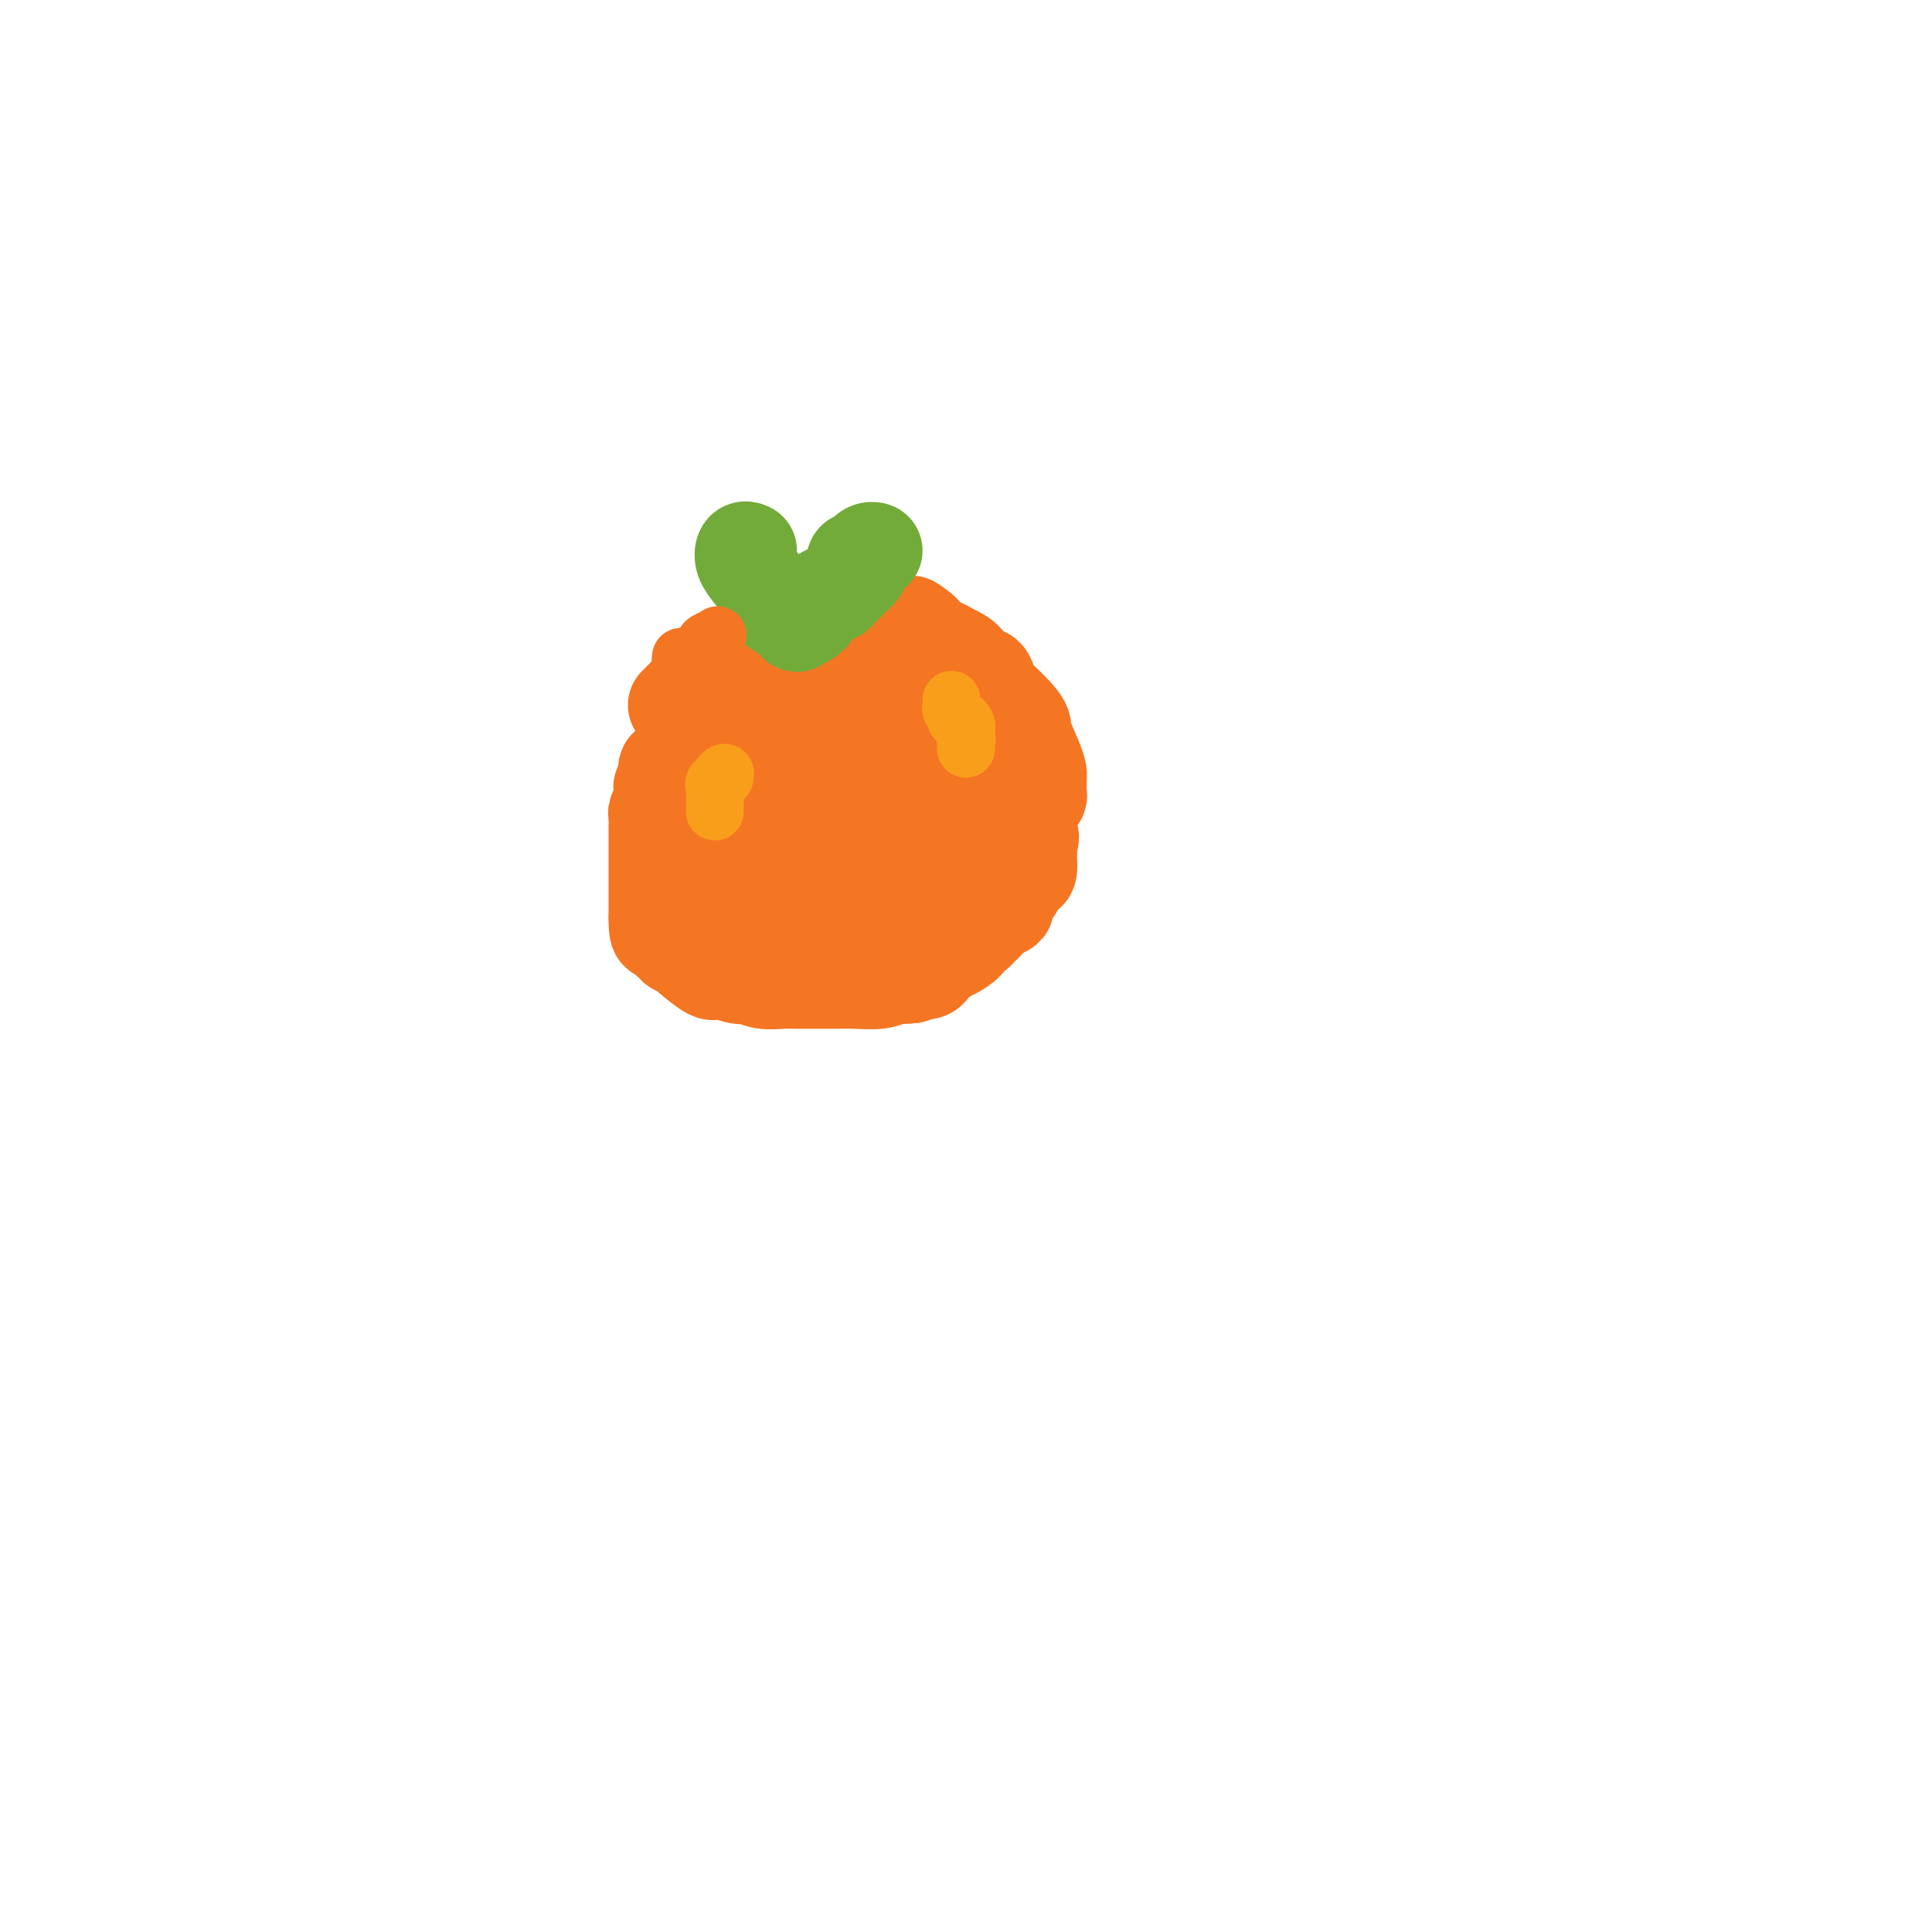<svg viewBox='0 0 400 400' version='1.1' xmlns='http://www.w3.org/2000/svg' xmlns:xlink='http://www.w3.org/1999/xlink'><g fill='none' stroke='#F47623' stroke-width='20' stroke-linecap='round' stroke-linejoin='round'><path d='M158,153c-1.104,0.253 -2.207,0.506 -3,1c-0.793,0.494 -1.274,1.228 -2,2c-0.726,0.772 -1.696,1.581 -2,2c-0.304,0.419 0.058,0.446 0,1c-0.058,0.554 -0.538,1.633 -1,2c-0.462,0.367 -0.908,0.020 -1,1c-0.092,0.980 0.169,3.288 0,4c-0.169,0.712 -0.767,-0.170 -1,0c-0.233,0.170 -0.101,1.392 0,2c0.101,0.608 0.172,0.602 0,1c-0.172,0.398 -0.586,1.199 -1,2'/><path d='M147,171c-0.619,2.074 -0.166,0.759 0,1c0.166,0.241 0.044,2.036 0,3c-0.044,0.964 -0.011,1.096 0,2c0.011,0.904 -0.001,2.581 0,3c0.001,0.419 0.014,-0.420 0,0c-0.014,0.420 -0.056,2.101 0,3c0.056,0.899 0.211,1.018 0,1c-0.211,-0.018 -0.789,-0.172 -1,0c-0.211,0.172 -0.056,0.671 0,1c0.056,0.329 0.014,0.488 0,1c-0.014,0.512 -0.000,1.376 0,2c0.000,0.624 -0.013,1.007 0,1c0.013,-0.007 0.052,-0.406 0,0c-0.052,0.406 -0.194,1.616 0,2c0.194,0.384 0.724,-0.057 1,0c0.276,0.057 0.296,0.611 1,1c0.704,0.389 2.090,0.612 3,1c0.910,0.388 1.343,0.941 2,1c0.657,0.059 1.537,-0.377 2,0c0.463,0.377 0.508,1.568 1,2c0.492,0.432 1.431,0.105 2,0c0.569,-0.105 0.769,0.010 1,0c0.231,-0.010 0.495,-0.146 1,0c0.505,0.146 1.253,0.573 2,1'/><path d='M162,197c2.775,1.238 1.713,0.332 2,0c0.287,-0.332 1.923,-0.089 3,0c1.077,0.089 1.595,0.025 2,0c0.405,-0.025 0.696,-0.013 1,0c0.304,0.013 0.621,0.025 1,0c0.379,-0.025 0.819,-0.086 1,0c0.181,0.086 0.102,0.319 2,0c1.898,-0.319 5.774,-1.188 8,-2c2.226,-0.812 2.803,-1.565 4,-2c1.197,-0.435 3.013,-0.550 4,-1c0.987,-0.450 1.143,-1.234 2,-2c0.857,-0.766 2.415,-1.515 3,-2c0.585,-0.485 0.198,-0.706 0,-1c-0.198,-0.294 -0.208,-0.660 0,-1c0.208,-0.340 0.634,-0.655 1,-1c0.366,-0.345 0.672,-0.722 1,-1c0.328,-0.278 0.676,-0.459 1,-1c0.324,-0.541 0.623,-1.444 1,-2c0.377,-0.556 0.832,-0.765 1,-1c0.168,-0.235 0.048,-0.496 0,-1c-0.048,-0.504 -0.024,-1.252 0,-2'/><path d='M200,177c1.503,-2.478 0.259,-1.175 0,-1c-0.259,0.175 0.466,-0.780 1,-1c0.534,-0.220 0.875,0.293 1,0c0.125,-0.293 0.034,-1.392 0,-2c-0.034,-0.608 -0.009,-0.726 0,-1c0.009,-0.274 0.003,-0.704 0,-1c-0.003,-0.296 -0.004,-0.458 0,-1c0.004,-0.542 0.012,-1.463 0,-2c-0.012,-0.537 -0.045,-0.691 0,-1c0.045,-0.309 0.167,-0.774 0,-1c-0.167,-0.226 -0.622,-0.215 -1,-1c-0.378,-0.785 -0.679,-2.367 -1,-3c-0.321,-0.633 -0.660,-0.316 -1,0'/><path d='M199,162c-0.647,-0.864 -0.764,-0.024 -1,0c-0.236,0.024 -0.592,-0.768 -1,-1c-0.408,-0.232 -0.868,0.096 -1,0c-0.132,-0.096 0.066,-0.614 0,-1c-0.066,-0.386 -0.395,-0.638 -1,-1c-0.605,-0.362 -1.485,-0.833 -2,-1c-0.515,-0.167 -0.663,-0.031 -1,0c-0.337,0.031 -0.863,-0.044 -1,0c-0.137,0.044 0.113,0.208 0,0c-0.113,-0.208 -0.591,-0.788 -1,-1c-0.409,-0.212 -0.749,-0.057 -1,0c-0.251,0.057 -0.414,0.015 -1,0c-0.586,-0.015 -1.596,-0.004 -2,0c-0.404,0.004 -0.202,0.002 0,0'/><path d='M186,157c-2.185,-0.774 -1.148,-0.207 -1,0c0.148,0.207 -0.595,0.056 -1,0c-0.405,-0.056 -0.474,-0.015 -2,0c-1.526,0.015 -4.508,0.004 -6,0c-1.492,-0.004 -1.493,-0.001 -2,0c-0.507,0.001 -1.521,0.000 -2,0c-0.479,-0.000 -0.423,-0.000 -1,0c-0.577,0.000 -1.789,0.000 -3,0'/><path d='M168,157c-3.642,0.572 -3.746,2.002 -4,3c-0.254,0.998 -0.656,1.563 -1,2c-0.344,0.437 -0.628,0.747 -1,1c-0.372,0.253 -0.832,0.449 -1,1c-0.168,0.551 -0.045,1.457 0,2c0.045,0.543 0.012,0.724 0,1c-0.012,0.276 -0.003,0.647 0,1c0.003,0.353 0.001,0.689 0,1c-0.001,0.311 -0.000,0.598 0,1c0.000,0.402 0.000,0.919 0,1c-0.000,0.081 0.000,-0.274 0,0c-0.000,0.274 -0.000,1.177 0,2c0.000,0.823 0.000,1.564 0,2c-0.000,0.436 -0.001,0.566 0,1c0.001,0.434 0.003,1.173 0,2c-0.003,0.827 -0.013,1.741 0,2c0.013,0.259 0.048,-0.137 0,0c-0.048,0.137 -0.178,0.807 0,1c0.178,0.193 0.663,-0.092 1,0c0.337,0.092 0.524,0.561 1,1c0.476,0.439 1.241,0.850 2,1c0.759,0.150 1.513,0.040 2,0c0.487,-0.040 0.708,-0.011 1,0c0.292,0.011 0.655,0.003 1,0c0.345,-0.003 0.673,-0.002 1,0'/><path d='M170,183c1.799,0.463 1.795,0.121 2,0c0.205,-0.121 0.617,-0.021 1,0c0.383,0.021 0.737,-0.037 1,0c0.263,0.037 0.433,0.168 1,0c0.567,-0.168 1.529,-0.636 2,-1c0.471,-0.364 0.451,-0.625 1,-1c0.549,-0.375 1.667,-0.865 2,-1c0.333,-0.135 -0.121,0.083 0,0c0.121,-0.083 0.816,-0.469 1,-1c0.184,-0.531 -0.143,-1.207 0,-2c0.143,-0.793 0.757,-1.704 1,-2c0.243,-0.296 0.117,0.023 0,0c-0.117,-0.023 -0.224,-0.386 0,-1c0.224,-0.614 0.778,-1.478 1,-2c0.222,-0.522 0.111,-0.704 0,-1c-0.111,-0.296 -0.222,-0.708 0,-1c0.222,-0.292 0.777,-0.463 1,-1c0.223,-0.537 0.112,-1.439 0,-2c-0.112,-0.561 -0.227,-0.780 0,-1c0.227,-0.220 0.795,-0.441 1,-1c0.205,-0.559 0.048,-1.455 0,-2c-0.048,-0.545 0.012,-0.737 0,-1c-0.012,-0.263 -0.096,-0.596 0,-1c0.096,-0.404 0.372,-0.878 0,-1c-0.372,-0.122 -1.392,0.108 -2,0c-0.608,-0.108 -0.804,-0.554 -1,-1'/><path d='M182,159c-0.676,-0.619 -0.868,-0.167 -1,0c-0.132,0.167 -0.206,0.048 -1,0c-0.794,-0.048 -2.308,-0.024 -3,0c-0.692,0.024 -0.563,0.049 -1,0c-0.437,-0.049 -1.441,-0.171 -2,0c-0.559,0.171 -0.674,0.635 -1,1c-0.326,0.365 -0.862,0.631 -1,1c-0.138,0.369 0.121,0.842 0,1c-0.121,0.158 -0.621,0.000 -1,0c-0.379,-0.000 -0.638,0.157 -1,1c-0.362,0.843 -0.829,2.370 -1,3c-0.171,0.630 -0.046,0.362 0,1c0.046,0.638 0.012,2.180 0,3c-0.012,0.820 -0.003,0.916 0,1c0.003,0.084 -0.001,0.155 0,1c0.001,0.845 0.006,2.465 0,3c-0.006,0.535 -0.024,-0.014 0,0c0.024,0.014 0.089,0.592 0,1c-0.089,0.408 -0.333,0.645 0,1c0.333,0.355 1.241,0.827 2,1c0.759,0.173 1.368,0.046 2,0c0.632,-0.046 1.285,-0.012 2,0c0.715,0.012 1.490,0.004 2,0c0.510,-0.004 0.755,-0.002 1,0'/><path d='M178,178c1.115,-0.152 0.404,-0.531 0,-1c-0.404,-0.469 -0.501,-1.029 0,-2c0.501,-0.971 1.598,-2.354 2,-3c0.402,-0.646 0.108,-0.555 0,-1c-0.108,-0.445 -0.029,-1.428 0,-2c0.029,-0.572 0.008,-0.734 0,-1c-0.008,-0.266 -0.002,-0.635 0,-1c0.002,-0.365 0.001,-0.726 0,-1c-0.001,-0.274 -0.000,-0.463 0,-1c0.000,-0.537 0.001,-1.424 0,-2c-0.001,-0.576 -0.002,-0.841 0,-1c0.002,-0.159 0.007,-0.213 0,-1c-0.007,-0.787 -0.027,-2.305 0,-3c0.027,-0.695 0.099,-0.565 0,-1c-0.099,-0.435 -0.369,-1.436 -1,-2c-0.631,-0.564 -1.622,-0.691 -2,-1c-0.378,-0.309 -0.142,-0.801 0,-1c0.142,-0.199 0.192,-0.105 0,0c-0.192,0.105 -0.625,0.221 -1,0c-0.375,-0.221 -0.692,-0.777 -1,-1c-0.308,-0.223 -0.607,-0.111 -1,0c-0.393,0.111 -0.879,0.222 -1,0c-0.121,-0.222 0.122,-0.778 0,-1c-0.122,-0.222 -0.610,-0.111 -1,0c-0.390,0.111 -0.682,0.222 -1,0c-0.318,-0.222 -0.662,-0.778 -1,-1c-0.338,-0.222 -0.669,-0.111 -1,0'/><path d='M169,150c-1.941,-1.254 -1.293,-0.389 -1,0c0.293,0.389 0.232,0.300 0,0c-0.232,-0.300 -0.636,-0.813 -1,-1c-0.364,-0.187 -0.689,-0.050 -1,0c-0.311,0.050 -0.608,0.013 -1,0c-0.392,-0.013 -0.878,-0.004 -1,0c-0.122,0.004 0.121,0.001 0,0c-0.121,-0.001 -0.606,-0.000 -1,0c-0.394,0.000 -0.696,0.000 -1,0c-0.304,-0.000 -0.609,-0.000 -1,0c-0.391,0.000 -0.869,0.000 -1,0c-0.131,-0.000 0.084,-0.000 0,0c-0.084,0.000 -0.466,0.000 -1,0c-0.534,-0.000 -1.221,-0.000 -2,0c-0.779,0.000 -1.651,0.000 -2,0c-0.349,-0.000 -0.174,-0.000 0,0'/><path d='M155,149c-2.421,-0.074 -1.474,0.242 -1,1c0.474,0.758 0.477,1.958 0,3c-0.477,1.042 -1.432,1.927 -2,3c-0.568,1.073 -0.748,2.333 -1,3c-0.252,0.667 -0.576,0.741 -1,1c-0.424,0.259 -0.950,0.704 -1,1c-0.050,0.296 0.375,0.441 0,1c-0.375,0.559 -1.550,1.530 -2,2c-0.450,0.470 -0.173,0.440 0,1c0.173,0.560 0.244,1.709 0,2c-0.244,0.291 -0.801,-0.277 -1,0c-0.199,0.277 -0.038,1.398 0,2c0.038,0.602 -0.046,0.685 0,1c0.046,0.315 0.223,0.862 0,1c-0.223,0.138 -0.844,-0.134 -1,0c-0.156,0.134 0.154,0.675 0,1c-0.154,0.325 -0.772,0.434 -1,1c-0.228,0.566 -0.065,1.590 0,2c0.065,0.410 0.033,0.205 0,0'/><path d='M144,175c-2.154,4.201 -2.039,1.704 -2,1c0.039,-0.704 0.003,0.385 0,1c-0.003,0.615 0.027,0.755 0,1c-0.027,0.245 -0.112,0.594 0,1c0.112,0.406 0.422,0.870 0,1c-0.422,0.130 -1.577,-0.073 -2,0c-0.423,0.073 -0.113,0.422 0,1c0.113,0.578 0.030,1.383 0,2c-0.030,0.617 -0.008,1.045 0,1c0.008,-0.045 0.002,-0.563 0,0c-0.002,0.563 -0.001,2.206 0,3c0.001,0.794 0.000,0.738 0,1c-0.000,0.262 0.000,0.844 0,1c-0.000,0.156 -0.001,-0.112 0,0c0.001,0.112 0.003,0.604 0,1c-0.003,0.396 -0.011,0.695 0,1c0.011,0.305 0.041,0.617 0,1c-0.041,0.383 -0.152,0.837 0,1c0.152,0.163 0.566,0.033 1,0c0.434,-0.033 0.886,0.030 1,0c0.114,-0.030 -0.110,-0.151 0,0c0.110,0.151 0.555,0.576 1,1'/><path d='M143,194c0.642,0.111 0.748,-0.110 1,0c0.252,0.110 0.649,0.551 1,1c0.351,0.449 0.657,0.905 1,1c0.343,0.095 0.725,-0.172 1,0c0.275,0.172 0.445,0.782 1,1c0.555,0.218 1.495,0.045 2,0c0.505,-0.045 0.574,0.040 1,0c0.426,-0.040 1.210,-0.203 2,0c0.790,0.203 1.588,0.773 2,1c0.412,0.227 0.438,0.112 1,0c0.562,-0.112 1.659,-0.222 2,0c0.341,0.222 -0.074,0.777 0,1c0.074,0.223 0.638,0.116 1,0c0.362,-0.116 0.524,-0.241 1,0c0.476,0.241 1.268,0.849 2,1c0.732,0.151 1.404,-0.156 2,0c0.596,0.156 1.114,0.774 2,1c0.886,0.226 2.138,0.061 3,0c0.862,-0.061 1.332,-0.016 2,0c0.668,0.016 1.534,0.004 2,0c0.466,-0.004 0.530,-0.001 1,0c0.470,0.001 1.344,0.000 2,0c0.656,-0.000 1.093,-0.000 2,0c0.907,0.000 2.285,0.000 3,0c0.715,-0.000 0.769,-0.000 1,0c0.231,0.000 0.639,0.000 1,0c0.361,-0.000 0.674,-0.000 1,0c0.326,0.000 0.665,0.000 1,0c0.335,-0.000 0.668,-0.000 1,0'/><path d='M186,201c3.520,0.000 2.319,0.001 2,0c-0.319,-0.001 0.243,-0.003 1,0c0.757,0.003 1.708,0.012 2,0c0.292,-0.012 -0.075,-0.044 0,0c0.075,0.044 0.594,0.166 1,0c0.406,-0.166 0.700,-0.619 1,-1c0.300,-0.381 0.605,-0.690 1,-1c0.395,-0.310 0.879,-0.622 1,-1c0.121,-0.378 -0.122,-0.822 0,-1c0.122,-0.178 0.610,-0.089 1,0c0.390,0.089 0.682,0.178 1,0c0.318,-0.178 0.662,-0.624 1,-1c0.338,-0.376 0.671,-0.682 1,-1c0.329,-0.318 0.654,-0.648 1,-1c0.346,-0.352 0.713,-0.725 1,-1c0.287,-0.275 0.494,-0.453 1,-1c0.506,-0.547 1.310,-1.465 2,-2c0.690,-0.535 1.265,-0.688 2,-1c0.735,-0.312 1.631,-0.784 2,-1c0.369,-0.216 0.210,-0.177 0,-1c-0.210,-0.823 -0.473,-2.510 0,-3c0.473,-0.490 1.682,0.216 2,0c0.318,-0.216 -0.255,-1.353 0,-2c0.255,-0.647 1.336,-0.803 2,-1c0.664,-0.197 0.910,-0.435 1,-1c0.090,-0.565 0.024,-1.458 0,-2c-0.024,-0.542 -0.006,-0.733 0,-1c0.006,-0.267 0.002,-0.610 0,-1c-0.002,-0.390 -0.000,-0.826 0,-1c0.000,-0.174 0.000,-0.087 0,0'/><path d='M213,175c0.774,-2.421 0.207,-1.975 0,-2c-0.207,-0.025 -0.056,-0.521 0,-1c0.056,-0.479 0.018,-0.940 0,-1c-0.018,-0.060 -0.015,0.282 0,0c0.015,-0.282 0.043,-1.188 0,-2c-0.043,-0.812 -0.155,-1.531 0,-2c0.155,-0.469 0.577,-0.689 1,-1c0.423,-0.311 0.846,-0.712 1,-1c0.154,-0.288 0.040,-0.462 0,-1c-0.040,-0.538 -0.004,-1.440 0,-2c0.004,-0.560 -0.022,-0.780 0,-1c0.022,-0.220 0.093,-0.442 0,-1c-0.093,-0.558 -0.350,-1.453 -1,-3c-0.650,-1.547 -1.693,-3.747 -2,-5c-0.307,-1.253 0.122,-1.559 -1,-3c-1.122,-1.441 -3.794,-4.018 -5,-5c-1.206,-0.982 -0.945,-0.371 -1,-1c-0.055,-0.629 -0.425,-2.499 -1,-3c-0.575,-0.501 -1.356,0.366 -2,0c-0.644,-0.366 -1.150,-1.966 -2,-3c-0.850,-1.034 -2.043,-1.504 -3,-2c-0.957,-0.496 -1.679,-1.020 -2,-1c-0.321,0.020 -0.240,0.582 -1,0c-0.760,-0.582 -2.360,-2.309 -3,-3c-0.640,-0.691 -0.320,-0.345 0,0'/><path d='M191,131c-3.498,-3.007 -2.243,-1.524 -2,-1c0.243,0.524 -0.526,0.088 -1,0c-0.474,-0.088 -0.652,0.173 -1,0c-0.348,-0.173 -0.867,-0.778 -1,-1c-0.133,-0.222 0.118,-0.059 0,0c-0.118,0.059 -0.605,0.016 -1,0c-0.395,-0.016 -0.697,-0.004 -1,0c-0.303,0.004 -0.606,0.001 -1,0c-0.394,-0.001 -0.880,0.000 -1,0c-0.120,-0.000 0.124,-0.001 0,0c-0.124,0.001 -0.617,0.004 -1,0c-0.383,-0.004 -0.654,-0.016 -1,0c-0.346,0.016 -0.765,0.061 -1,0c-0.235,-0.061 -0.287,-0.226 -1,0c-0.713,0.226 -2.089,0.845 -3,1c-0.911,0.155 -1.359,-0.152 -2,0c-0.641,0.152 -1.476,0.763 -2,1c-0.524,0.237 -0.735,0.101 -1,0c-0.265,-0.101 -0.582,-0.168 -1,0c-0.418,0.168 -0.938,0.569 -1,1c-0.062,0.431 0.334,0.890 0,1c-0.334,0.110 -1.398,-0.129 -2,0c-0.602,0.129 -0.741,0.626 -1,1c-0.259,0.374 -0.636,0.626 -1,1c-0.364,0.374 -0.713,0.870 -1,1c-0.287,0.130 -0.510,-0.106 -1,0c-0.490,0.106 -1.245,0.553 -2,1'/><path d='M160,137c-2.849,1.705 -0.473,1.966 0,2c0.473,0.034 -0.958,-0.159 -2,0c-1.042,0.159 -1.694,0.668 -2,1c-0.306,0.332 -0.267,0.485 -1,1c-0.733,0.515 -2.238,1.391 -3,2c-0.762,0.609 -0.782,0.952 -1,1c-0.218,0.048 -0.635,-0.198 -1,0c-0.365,0.198 -0.680,0.840 -1,1c-0.320,0.160 -0.647,-0.164 -1,0c-0.353,0.164 -0.733,0.814 -1,1c-0.267,0.186 -0.419,-0.093 -1,0c-0.581,0.093 -1.589,0.557 -2,1c-0.411,0.443 -0.226,0.865 0,1c0.226,0.135 0.491,-0.017 0,1c-0.491,1.017 -1.739,3.204 -2,4c-0.261,0.796 0.466,0.202 0,1c-0.466,0.798 -2.125,2.988 -3,4c-0.875,1.012 -0.967,0.846 -1,1c-0.033,0.154 -0.009,0.629 0,1c0.009,0.371 0.002,0.638 0,1c-0.002,0.362 -0.001,0.818 0,1c0.001,0.182 0.000,0.091 0,0'/><path d='M138,162c-1.150,2.146 -1.026,0.511 -1,1c0.026,0.489 -0.046,3.101 0,4c0.046,0.899 0.208,0.086 0,0c-0.208,-0.086 -0.788,0.555 -1,1c-0.212,0.445 -0.057,0.695 0,1c0.057,0.305 0.015,0.664 0,1c-0.015,0.336 -0.004,0.648 0,1c0.004,0.352 0.001,0.745 0,1c-0.001,0.255 -0.000,0.374 0,1c0.000,0.626 0.000,1.760 0,2c-0.000,0.240 -0.000,-0.412 0,0c0.000,0.412 0.000,1.889 0,3c-0.000,1.111 -0.000,1.856 0,2c0.000,0.144 0.000,-0.313 0,0c-0.000,0.313 -0.000,1.397 0,2c0.000,0.603 0.000,0.725 0,1c-0.000,0.275 -0.000,0.704 0,1c0.000,0.296 0.000,0.461 0,1c-0.000,0.539 -0.000,1.454 0,2c0.000,0.546 0.000,0.724 0,1c-0.000,0.276 -0.000,0.650 0,1c0.000,0.350 0.000,0.675 0,1'/><path d='M136,190c-0.054,4.752 0.811,2.631 1,2c0.189,-0.631 -0.300,0.227 0,1c0.300,0.773 1.387,1.461 2,2c0.613,0.539 0.753,0.930 1,1c0.247,0.070 0.602,-0.180 1,0c0.398,0.180 0.839,0.789 1,1c0.161,0.211 0.043,0.022 0,0c-0.043,-0.022 -0.010,0.123 1,1c1.010,0.877 2.997,2.488 4,3c1.003,0.512 1.024,-0.073 2,0c0.976,0.073 2.908,0.804 4,1c1.092,0.196 1.343,-0.144 2,0c0.657,0.144 1.719,0.771 3,1c1.281,0.229 2.781,0.061 4,0c1.219,-0.061 2.158,-0.016 3,0c0.842,0.016 1.588,0.004 2,0c0.412,-0.004 0.489,-0.001 1,0c0.511,0.001 1.454,0.000 2,0c0.546,-0.000 0.694,0.001 1,0c0.306,-0.001 0.768,-0.004 1,0c0.232,0.004 0.233,0.015 1,0c0.767,-0.015 2.298,-0.056 4,0c1.702,0.056 3.574,0.207 5,0c1.426,-0.207 2.408,-0.774 3,-1c0.592,-0.226 0.796,-0.113 1,0'/><path d='M186,202c5.917,-0.004 1.210,-0.512 0,-1c-1.210,-0.488 1.076,-0.954 2,-1c0.924,-0.046 0.487,0.329 1,0c0.513,-0.329 1.977,-1.363 3,-2c1.023,-0.637 1.604,-0.877 2,-1c0.396,-0.123 0.606,-0.128 1,0c0.394,0.128 0.970,0.389 2,0c1.030,-0.389 2.513,-1.428 3,-2c0.487,-0.572 -0.023,-0.678 0,-1c0.023,-0.322 0.580,-0.859 1,-1c0.420,-0.141 0.704,0.116 1,0c0.296,-0.116 0.604,-0.605 1,-1c0.396,-0.395 0.881,-0.698 1,-1c0.119,-0.302 -0.127,-0.605 0,-1c0.127,-0.395 0.626,-0.883 1,-1c0.374,-0.117 0.622,0.137 1,0c0.378,-0.137 0.886,-0.664 1,-1c0.114,-0.336 -0.168,-0.479 0,-1c0.168,-0.521 0.785,-1.419 1,-2c0.215,-0.581 0.030,-0.846 0,-1c-0.030,-0.154 0.097,-0.198 0,-1c-0.097,-0.802 -0.419,-2.361 0,-3c0.419,-0.639 1.579,-0.359 2,-1c0.421,-0.641 0.102,-2.203 0,-3c-0.102,-0.797 0.011,-0.830 0,-1c-0.011,-0.170 -0.146,-0.477 0,-1c0.146,-0.523 0.573,-1.261 1,-2'/><path d='M211,172c0.774,-2.803 0.207,-1.310 0,-1c-0.207,0.310 -0.056,-0.564 0,-1c0.056,-0.436 0.016,-0.435 0,-1c-0.016,-0.565 -0.008,-1.695 0,-2c0.008,-0.305 0.017,0.214 0,0c-0.017,-0.214 -0.060,-1.161 0,-2c0.060,-0.839 0.223,-1.568 0,-2c-0.223,-0.432 -0.832,-0.566 -1,-1c-0.168,-0.434 0.106,-1.167 0,-2c-0.106,-0.833 -0.592,-1.766 -1,-2c-0.408,-0.234 -0.738,0.232 -1,0c-0.262,-0.232 -0.455,-1.161 -1,-2c-0.545,-0.839 -1.442,-1.587 -2,-2c-0.558,-0.413 -0.776,-0.489 -1,-1c-0.224,-0.511 -0.454,-1.457 -1,-2c-0.546,-0.543 -1.407,-0.684 -2,-1c-0.593,-0.316 -0.918,-0.807 -1,-1c-0.082,-0.193 0.079,-0.090 0,0c-0.079,0.090 -0.398,0.165 -1,0c-0.602,-0.165 -1.489,-0.570 -2,-1c-0.511,-0.430 -0.648,-0.886 -1,-1c-0.352,-0.114 -0.919,0.114 -1,0c-0.081,-0.114 0.324,-0.569 0,-1c-0.324,-0.431 -1.378,-0.837 -2,-1c-0.622,-0.163 -0.811,-0.081 -1,0'/><path d='M192,145c-2.810,-2.011 -1.335,-0.538 -1,0c0.335,0.538 -0.470,0.140 -1,0c-0.530,-0.140 -0.786,-0.024 -1,0c-0.214,0.024 -0.386,-0.046 -1,0c-0.614,0.046 -1.670,0.209 -2,0c-0.330,-0.209 0.065,-0.788 0,-1c-0.065,-0.212 -0.591,-0.057 -1,0c-0.409,0.057 -0.701,0.015 -1,0c-0.299,-0.015 -0.605,-0.004 -1,0c-0.395,0.004 -0.879,0.001 -1,0c-0.121,-0.001 0.123,-0.000 0,0c-0.123,0.000 -0.611,0.000 -1,0c-0.389,-0.000 -0.678,-0.000 -1,0c-0.322,0.000 -0.678,0.000 -1,0c-0.322,-0.000 -0.611,-0.000 -1,0c-0.389,0.000 -0.877,0.000 -1,0c-0.123,-0.000 0.121,-0.000 0,0c-0.121,0.000 -0.607,0.000 -1,0c-0.393,-0.000 -0.693,-0.000 -1,0c-0.307,0.000 -0.621,0.000 -1,0c-0.379,-0.000 -0.823,-0.000 -1,0c-0.177,0.000 -0.089,0.000 0,0'/><path d='M173,144c-3.078,-0.155 -1.273,-0.041 -1,0c0.273,0.041 -0.986,0.011 -2,0c-1.014,-0.011 -1.782,-0.003 -2,0c-0.218,0.003 0.114,0.001 0,0c-0.114,-0.001 -0.675,-0.000 -1,0c-0.325,0.000 -0.416,0.000 -1,0c-0.584,-0.000 -1.662,-0.000 -2,0c-0.338,0.000 0.064,0.000 0,0c-0.064,-0.000 -0.593,-0.000 -1,0c-0.407,0.000 -0.690,0.000 -1,0c-0.310,-0.000 -0.646,-0.000 -1,0c-0.354,0.000 -0.726,0.000 -1,0c-0.274,-0.000 -0.451,-0.000 -1,0c-0.549,0.000 -1.470,0.000 -2,0c-0.530,-0.000 -0.667,-0.000 -1,0c-0.333,0.000 -0.861,0.000 -1,0c-0.139,-0.000 0.112,-0.000 0,0c-0.112,0.000 -0.587,0.000 -1,0c-0.413,-0.000 -0.765,-0.000 -1,0c-0.235,0.000 -0.353,0.000 -1,0c-0.647,-0.000 -1.824,-0.000 -3,0'/><path d='M149,144c-4.227,0.001 -2.796,0.003 -3,0c-0.204,-0.003 -2.044,-0.011 -3,0c-0.956,0.011 -1.027,0.042 -1,0c0.027,-0.042 0.152,-0.155 0,0c-0.152,0.155 -0.579,0.580 -1,1c-0.421,0.420 -0.834,0.834 -1,1c-0.166,0.166 -0.083,0.083 0,0'/></g>
<g fill='none' stroke='#73AB3A' stroke-width='20' stroke-linecap='round' stroke-linejoin='round'><path d='M155,114c-0.387,-0.167 -0.774,-0.334 -1,0c-0.226,0.334 -0.289,1.168 0,2c0.289,0.832 0.932,1.662 2,3c1.068,1.338 2.563,3.185 3,4c0.437,0.815 -0.184,0.597 0,1c0.184,0.403 1.173,1.428 2,2c0.827,0.572 1.492,0.693 2,1c0.508,0.307 0.859,0.802 1,1c0.141,0.198 0.070,0.099 0,0'/><path d='M164,128c1.570,2.170 0.995,0.596 1,0c0.005,-0.596 0.589,-0.215 1,0c0.411,0.215 0.650,0.265 1,0c0.350,-0.265 0.811,-0.846 1,-1c0.189,-0.154 0.106,0.117 0,0c-0.106,-0.117 -0.236,-0.624 0,-1c0.236,-0.376 0.837,-0.623 1,-1c0.163,-0.377 -0.111,-0.885 0,-1c0.111,-0.115 0.607,0.162 1,0c0.393,-0.162 0.683,-0.764 1,-1c0.317,-0.236 0.662,-0.105 1,0c0.338,0.105 0.668,0.183 1,0c0.332,-0.183 0.666,-0.626 1,-1c0.334,-0.374 0.667,-0.678 1,-1c0.333,-0.322 0.667,-0.664 1,-1c0.333,-0.336 0.667,-0.668 1,-1'/><path d='M177,119c2.012,-1.631 0.542,-1.208 0,-1c-0.542,0.208 -0.155,0.200 0,0c0.155,-0.200 0.079,-0.592 0,-1c-0.079,-0.408 -0.162,-0.831 0,-1c0.162,-0.169 0.569,-0.084 1,0c0.431,0.084 0.886,0.166 1,0c0.114,-0.166 -0.114,-0.581 0,-1c0.114,-0.419 0.569,-0.844 1,-1c0.431,-0.156 0.837,-0.045 1,0c0.163,0.045 0.081,0.022 0,0'/></g>
<g fill='none' stroke='#F99E1B' stroke-width='12' stroke-linecap='round' stroke-linejoin='round'><path d='M150,161c0.119,-0.506 0.238,-1.012 0,-1c-0.238,0.012 -0.833,0.542 -1,1c-0.167,0.458 0.095,0.845 0,1c-0.095,0.155 -0.548,0.077 -1,0'/><path d='M148,162c-0.309,0.350 -0.083,0.724 0,1c0.083,0.276 0.022,0.452 0,1c-0.022,0.548 -0.006,1.466 0,2c0.006,0.534 0.002,0.682 0,1c-0.002,0.318 -0.000,0.805 0,1c0.000,0.195 0.000,0.097 0,0'/><path d='M197,145c-0.008,-0.089 -0.016,-0.179 0,0c0.016,0.179 0.056,0.625 0,1c-0.056,0.375 -0.207,0.678 0,1c0.207,0.322 0.774,0.663 1,1c0.226,0.337 0.113,0.668 0,1'/><path d='M198,149c0.321,0.570 0.622,-0.006 1,0c0.378,0.006 0.833,0.593 1,1c0.167,0.407 0.045,0.635 0,1c-0.045,0.365 -0.012,0.868 0,1c0.012,0.132 0.003,-0.105 0,0c-0.003,0.105 -0.002,0.553 0,1'/><path d='M200,153c0.309,0.574 0.083,0.010 0,0c-0.083,-0.010 -0.022,0.536 0,1c0.022,0.464 0.006,0.847 0,1c-0.006,0.153 -0.003,0.077 0,0'/></g>
<g fill='none' stroke='#F47623' stroke-width='12' stroke-linecap='round' stroke-linejoin='round'><path d='M141,136c-0.083,0.417 -0.167,0.833 0,1c0.167,0.167 0.583,0.083 1,0'/><path d='M142,137c0.394,-0.089 0.880,-0.811 1,-1c0.120,-0.189 -0.127,0.157 0,0c0.127,-0.157 0.628,-0.815 1,-1c0.372,-0.185 0.615,0.105 1,0c0.385,-0.105 0.911,-0.605 1,-1c0.089,-0.395 -0.260,-0.684 0,-1c0.260,-0.316 1.130,-0.658 2,-1'/><path d='M148,132c1.000,-0.833 0.500,-0.417 0,0'/></g>
</svg>